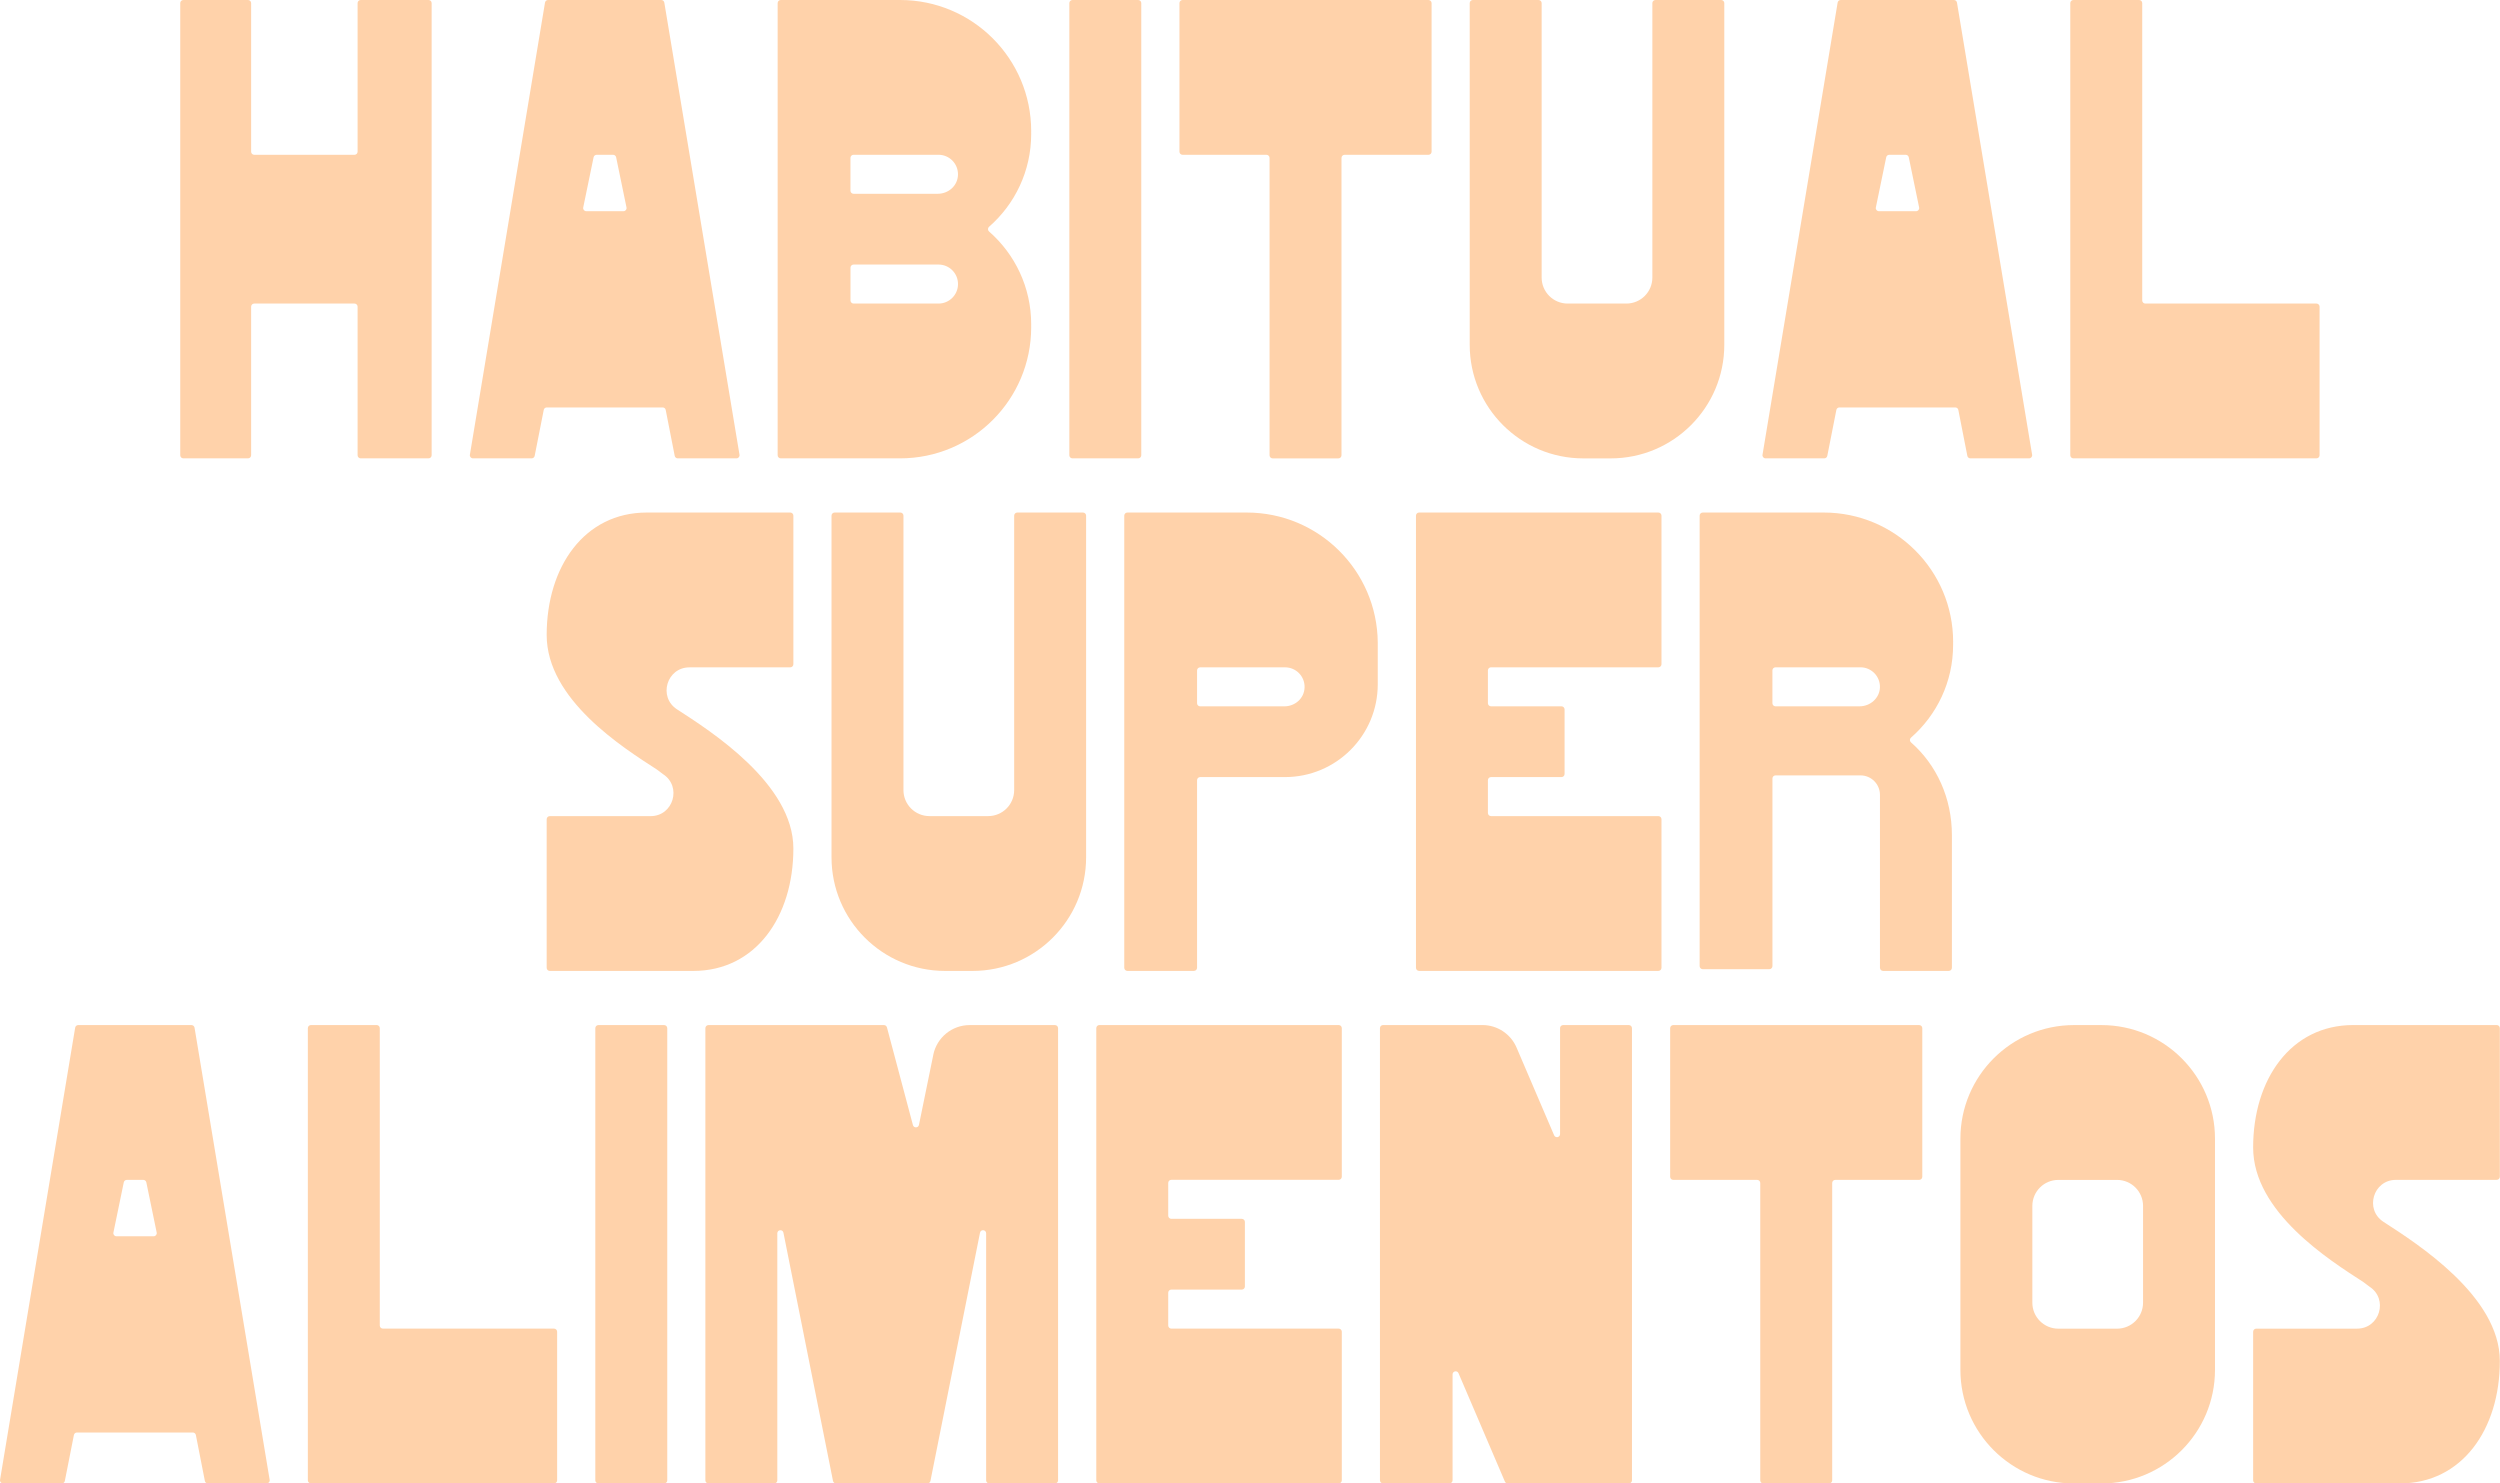 <svg width="605" height="359" viewBox="0 0 605 359" fill="none" xmlns="http://www.w3.org/2000/svg">
<path d="M86.538 0.749V36.712C86.538 37.124 86.201 37.461 85.79 37.461H61.522C61.11 37.461 60.773 37.124 60.773 36.712V0.749C60.773 0.337 60.436 0 60.024 0H44.367C43.956 0 43.619 0.337 43.619 0.749V110.175C43.619 110.587 43.956 110.923 44.367 110.923H60.024C60.436 110.923 60.773 110.587 60.773 110.175V74.211C60.773 73.799 61.11 73.462 61.522 73.462H85.79C86.201 73.462 86.538 73.799 86.538 74.211V110.175C86.538 110.587 86.875 110.923 87.287 110.923H103.708C104.12 110.923 104.457 110.587 104.457 110.175V0.749C104.464 0.337 104.127 0 103.715 0H87.295C86.875 0 86.538 0.337 86.538 0.749Z" fill="#FFD2AA"/>
<path d="M160.031 0H132.633C132.259 0 131.952 0.262 131.892 0.629L113.712 110.055C113.637 110.512 113.989 110.923 114.453 110.923H128.657C129.017 110.923 129.324 110.669 129.391 110.317L131.585 99.205C131.652 98.853 131.959 98.599 132.319 98.599H160.368C160.727 98.599 161.034 98.853 161.101 99.205L163.28 110.317C163.348 110.669 163.655 110.923 164.014 110.923H178.218C178.683 110.923 179.035 110.512 178.96 110.055L160.765 0.629C160.705 0.262 160.398 0 160.031 0ZM141.139 50.213L143.648 38.06C143.722 37.716 144.022 37.461 144.381 37.461H148.372C148.724 37.461 149.031 37.708 149.106 38.06L151.615 50.213C151.712 50.677 151.352 51.111 150.881 51.111H141.873C141.401 51.111 141.042 50.677 141.139 50.213Z" fill="#FFD2AA"/>
<path d="M472.846 0H445.449C445.082 0 444.767 0.262 444.707 0.629L426.527 110.055C426.452 110.512 426.804 110.923 427.268 110.923H441.473C441.832 110.923 442.139 110.669 442.206 110.317L444.4 99.205C444.468 98.853 444.775 98.599 445.134 98.599H473.183C473.543 98.599 473.85 98.853 473.917 99.205L476.096 110.317C476.163 110.669 476.47 110.923 476.83 110.923H491.034C491.498 110.923 491.85 110.512 491.775 110.055L473.588 0.629C473.52 0.262 473.213 0 472.846 0ZM453.955 50.213L456.463 38.06C456.538 37.716 456.838 37.461 457.197 37.461H461.188C461.54 37.461 461.847 37.708 461.922 38.06L464.43 50.213C464.527 50.677 464.168 51.111 463.696 51.111H454.689C454.217 51.111 453.857 50.677 453.955 50.213Z" fill="#FFD2AA"/>
<path d="M275.439 0H259.528C259.114 0 258.779 0.335 258.779 0.749V110.175C258.779 110.588 259.114 110.923 259.528 110.923H275.439C275.853 110.923 276.188 110.588 276.188 110.175V0.749C276.188 0.335 275.853 0 275.439 0Z" fill="#FFD2AA"/>
<path d="M345.689 0H286.177C285.757 0 285.428 0.337 285.428 0.749V36.712C285.428 37.124 285.765 37.461 286.177 37.461H306.483C306.895 37.461 307.232 37.798 307.232 38.21V110.182C307.232 110.594 307.569 110.931 307.981 110.931H323.892C324.304 110.931 324.641 110.594 324.641 110.182V38.21C324.641 37.798 324.978 37.461 325.39 37.461H345.697C346.109 37.461 346.445 37.124 346.445 36.712V0.749C346.438 0.337 346.101 0 345.689 0Z" fill="#FFD2AA"/>
<path d="M399.871 0.749V67.173C399.871 70.647 397.055 73.462 393.581 73.462H379.369C375.895 73.462 373.079 70.647 373.079 67.173V0.749C373.079 0.337 372.742 0 372.331 0H356.419C356.007 0 355.67 0.337 355.67 0.749V83.436C355.67 98.621 367.98 110.931 383.165 110.931H389.785C404.97 110.931 417.28 98.621 417.28 83.436V0.749C417.28 0.337 416.943 0 416.531 0H400.619C400.208 0 399.871 0.337 399.871 0.749Z" fill="#FFD2AA"/>
<path d="M518.417 72.721V0.749C518.417 0.337 518.087 0 517.668 0H501.756C501.345 0 501.008 0.337 501.008 0.749V110.175C501.008 110.587 501.345 110.923 501.756 110.923H560.588C560.999 110.923 561.336 110.587 561.336 110.175V74.211C561.336 73.799 560.999 73.462 560.588 73.462H519.165C518.754 73.462 518.417 73.125 518.417 72.713V72.721Z" fill="#FFD2AA"/>
<path d="M249.547 31.726C249.547 14.204 235.342 0 217.821 0H188.941C188.529 0 188.192 0.337 188.192 0.749V110.175C188.192 110.587 188.529 110.923 188.941 110.923H217.821C235.342 110.923 249.547 96.719 249.547 79.198C249.547 79.078 249.547 78.958 249.539 78.838C249.539 78.719 249.547 78.599 249.547 78.479C249.547 69.524 245.601 61.489 239.348 56.016C239.004 55.716 239.004 55.185 239.348 54.885C245.601 49.419 249.547 41.385 249.547 32.422C249.547 32.302 249.539 32.182 249.539 32.062C249.539 31.943 249.547 31.823 249.547 31.703V31.726ZM231.838 68.745C231.838 71.351 229.727 73.462 227.121 73.462H206.567C206.155 73.462 205.818 73.125 205.818 72.713V64.769C205.818 64.357 206.155 64.02 206.567 64.02H227.121C229.727 64.02 231.838 66.132 231.838 68.737V68.745ZM226.919 46.896H206.56C206.148 46.896 205.811 46.559 205.811 46.147V38.203C205.811 37.791 206.148 37.454 206.56 37.454H227.113C229.772 37.454 231.913 39.648 231.831 42.321C231.748 44.994 229.502 46.896 226.911 46.896H226.919Z" fill="#FFD2AA"/>
<path d="M160.727 248.069H144.815C144.402 248.069 144.067 248.404 144.067 248.818V358.244C144.067 358.657 144.402 358.993 144.815 358.993H160.727C161.14 358.993 161.476 358.657 161.476 358.244V248.818C161.476 248.404 161.14 248.069 160.727 248.069Z" fill="#FFD2AA"/>
<path d="M464.438 248.069H404.925C404.513 248.069 404.176 248.406 404.176 248.818V284.782C404.176 285.193 404.513 285.53 404.925 285.53H425.232C425.644 285.53 425.981 285.867 425.981 286.279V358.251C425.981 358.663 426.318 359 426.729 359H442.641C443.053 359 443.39 358.663 443.39 358.251V286.279C443.39 285.867 443.727 285.53 444.138 285.53H464.445C464.857 285.53 465.194 285.193 465.194 284.782V248.818C465.194 248.406 464.857 248.069 464.445 248.069H464.438Z" fill="#FFD2AA"/>
<path d="M46.337 248.069H18.932C18.565 248.069 18.25 248.331 18.19 248.698L0.01 358.124C-0.065 358.581 0.287 358.993 0.751 358.993H14.956C15.315 358.993 15.622 358.738 15.689 358.386L17.883 347.274C17.951 346.922 18.258 346.668 18.617 346.668H46.666C47.026 346.668 47.333 346.922 47.4 347.274L49.579 358.386C49.646 358.738 49.953 358.993 50.313 358.993H64.517C64.981 358.993 65.333 358.581 65.258 358.124L47.078 248.698C47.018 248.339 46.704 248.069 46.337 248.069ZM27.445 298.282L29.954 286.129C30.028 285.785 30.328 285.53 30.687 285.53H34.678C35.03 285.53 35.337 285.777 35.412 286.129L37.92 298.282C38.018 298.746 37.658 299.18 37.187 299.18H28.179C27.707 299.18 27.348 298.746 27.445 298.282Z" fill="#FFD2AA"/>
<path d="M91.907 320.783V248.81C91.907 248.398 91.57 248.062 91.159 248.062H75.247C74.835 248.062 74.498 248.398 74.498 248.81V358.236C74.498 358.648 74.835 358.985 75.247 358.985H134.078C134.49 358.985 134.827 358.648 134.827 358.236V322.273C134.827 321.861 134.49 321.524 134.078 321.524H92.656C92.244 321.524 91.907 321.187 91.907 320.775V320.783Z" fill="#FFD2AA"/>
<path d="M377.535 248.818V274.448C377.535 275.264 376.419 275.489 376.097 274.74L367.007 253.513C365.592 250.211 362.342 248.062 358.748 248.062H334.697C334.286 248.062 333.949 248.398 333.949 248.81V358.236C333.949 358.648 334.286 358.985 334.697 358.985H350.774C351.185 358.985 351.522 358.648 351.522 358.236V332.606C351.522 331.789 352.638 331.565 352.96 332.314L364.184 358.536C364.304 358.813 364.574 358.992 364.873 358.992H394.188C394.599 358.992 394.936 358.656 394.936 358.244V248.818C394.936 248.406 394.599 248.069 394.188 248.069H378.276C377.864 248.069 377.527 248.406 377.527 248.818H377.535Z" fill="#FFD2AA"/>
<path d="M225.863 255.25L222.389 272.225C222.232 272.996 221.138 273.033 220.929 272.269L214.639 248.623C214.549 248.294 214.257 248.069 213.913 248.069H171.45C171.038 248.069 170.701 248.406 170.701 248.818V358.244C170.701 358.656 171.038 358.993 171.45 358.993H187.361C187.773 358.993 188.11 358.656 188.11 358.244V298.462C188.11 297.556 189.413 297.428 189.592 298.312L201.588 358.386C201.655 358.738 201.962 358.985 202.322 358.985H224.433C224.792 358.985 225.099 358.73 225.167 358.386L237.162 298.312C237.342 297.428 238.645 297.556 238.645 298.462V358.244C238.645 358.656 238.982 358.993 239.393 358.993H255.305C255.717 358.993 256.054 358.656 256.054 358.244V248.818C256.054 248.406 255.717 248.069 255.305 248.069H234.661C230.393 248.069 226.717 251.072 225.856 255.25H225.863Z" fill="#FFD2AA"/>
<path d="M324.716 284.774V248.81C324.716 248.398 324.379 248.062 323.967 248.062H266.05C265.638 248.062 265.301 248.398 265.301 248.81V358.236C265.301 358.648 265.638 358.985 266.05 358.985H323.967C324.379 358.985 324.716 358.648 324.716 358.236V322.273C324.716 321.861 324.379 321.524 323.967 321.524H283.459C283.047 321.524 282.71 321.187 282.71 320.775V312.831C282.71 312.419 283.047 312.082 283.459 312.082H300.516C300.928 312.082 301.265 311.745 301.265 311.333V295.706C301.265 295.294 300.928 294.957 300.516 294.957H283.459C283.047 294.957 282.71 294.62 282.71 294.209V286.264C282.71 285.852 283.047 285.515 283.459 285.515H323.967C324.379 285.515 324.716 285.178 324.716 284.766V284.774Z" fill="#FFD2AA"/>
<path d="M508.533 248.069H501.913C486.728 248.069 474.418 260.379 474.418 275.564V331.505C474.418 346.69 486.728 359 501.913 359H508.533C523.718 359 536.028 346.69 536.028 331.505V275.564C536.028 260.379 523.718 248.069 508.533 248.069ZM512.329 321.539H498.117C494.643 321.539 491.827 318.723 491.827 315.249V291.827C491.827 288.353 494.643 285.538 498.117 285.538H512.329C515.803 285.538 518.619 288.353 518.619 291.827V315.249C518.619 318.723 515.803 321.539 512.329 321.539Z" fill="#FFD2AA"/>
<path d="M579.809 285.523H604.211C604.623 285.523 604.96 285.186 604.96 284.774V248.81C604.96 248.398 604.623 248.062 604.211 248.062H569.483C554.395 248.062 545.26 261.165 545.26 277.698C545.26 293.347 563.755 304.968 571.932 310.255L573.414 311.37C578.034 314.358 575.915 321.531 570.412 321.531H546.009C545.597 321.531 545.26 321.868 545.26 322.28V358.244C545.26 358.656 545.597 358.992 546.009 358.992H580.737C595.825 358.992 604.96 345.889 604.96 329.356C604.96 313.707 584.983 300.977 576.806 295.691C572.186 292.703 574.305 285.53 579.809 285.53V285.523Z" fill="#FFD2AA"/>
<path d="M245.429 124.783V191.207C245.429 194.681 242.613 197.497 239.139 197.497H224.927C221.453 197.497 218.637 194.681 218.637 191.207V124.783C218.637 124.371 218.3 124.034 217.889 124.034H201.977C201.565 124.034 201.228 124.371 201.228 124.783V207.47C201.228 222.656 213.538 234.965 228.723 234.965H235.343C250.528 234.965 262.838 222.656 262.838 207.47V124.783C262.838 124.371 262.501 124.034 262.089 124.034H246.177C245.766 124.034 245.429 124.371 245.429 124.783Z" fill="#FFD2AA"/>
<path d="M402.079 160.747V124.783C402.079 124.371 401.742 124.034 401.331 124.034H343.413C343.001 124.034 342.664 124.371 342.664 124.783V234.209C342.664 234.621 343.001 234.958 343.413 234.958H401.331C401.742 234.958 402.079 234.621 402.079 234.209V198.245C402.079 197.834 401.742 197.497 401.331 197.497H360.822C360.41 197.497 360.073 197.16 360.073 196.748V188.803C360.073 188.392 360.41 188.055 360.822 188.055H377.879C378.291 188.055 378.628 187.718 378.628 187.306V171.679C378.628 171.267 378.291 170.93 377.879 170.93H360.822C360.41 170.93 360.073 170.593 360.073 170.181V162.237C360.073 161.825 360.41 161.488 360.822 161.488H401.331C401.742 161.488 402.079 161.151 402.079 160.739V160.747Z" fill="#FFD2AA"/>
<path d="M166.845 161.496H191.247C191.659 161.496 191.996 161.159 191.996 160.747V124.783C191.996 124.371 191.659 124.034 191.247 124.034H156.519C141.431 124.034 132.296 137.138 132.296 153.671C132.296 169.32 150.791 180.941 158.968 186.228L160.45 187.343C165.07 190.331 162.951 197.504 157.448 197.504H133.045C132.633 197.504 132.296 197.841 132.296 198.253V234.217C132.296 234.628 132.633 234.965 133.045 234.965H167.773C182.861 234.965 191.996 221.862 191.996 205.329C191.996 189.679 172.019 176.95 163.842 171.664C159.222 168.676 161.341 161.503 166.845 161.503V161.496Z" fill="#FFD2AA"/>
<path d="M333.417 155.483C333.267 138.089 319.13 124.034 301.699 124.034H272.819C272.407 124.034 272.07 124.371 272.07 124.783V234.209C272.07 234.621 272.407 234.958 272.819 234.958H288.94C289.352 234.958 289.689 234.621 289.689 234.209V188.803C289.689 188.392 290.025 188.055 290.437 188.055H310.954C323.361 188.055 333.417 177.999 333.417 165.591V155.753V155.475V155.483ZM310.796 170.938H290.437C290.025 170.938 289.689 170.601 289.689 170.189V162.244C289.689 161.833 290.025 161.496 290.437 161.496H310.991C313.649 161.496 315.791 163.69 315.708 166.363C315.626 169.036 313.38 170.938 310.789 170.938H310.796Z" fill="#FFD2AA"/>
<path d="M472.659 155.341C472.659 138.051 458.642 124.034 441.353 124.034H412.061C411.649 124.034 411.312 124.371 411.312 124.783V233.797C411.312 234.209 411.649 234.546 412.061 234.546H428.182C428.594 234.546 428.931 234.209 428.931 233.797V188.392C428.931 187.98 429.268 187.643 429.679 187.643H450.233C452.839 187.643 454.951 189.754 454.951 192.36V234.209C454.951 234.621 455.287 234.958 455.699 234.958H471.611C472.023 234.958 472.36 234.628 472.36 234.217C472.36 229.342 472.36 202.162 472.36 202.109C472.36 193.154 468.683 185.119 462.453 179.646C462.109 179.346 462.109 178.815 462.453 178.515C468.705 173.049 472.652 165.015 472.652 156.052V155.341H472.659ZM450.031 170.93H429.672C429.26 170.93 428.923 170.593 428.923 170.181V162.237C428.923 161.825 429.26 161.488 429.672 161.488H450.226C452.884 161.488 455.025 163.682 454.943 166.355C454.868 168.938 452.614 170.93 450.024 170.93H450.031Z" fill="#FFD2AA"/>
</svg>
